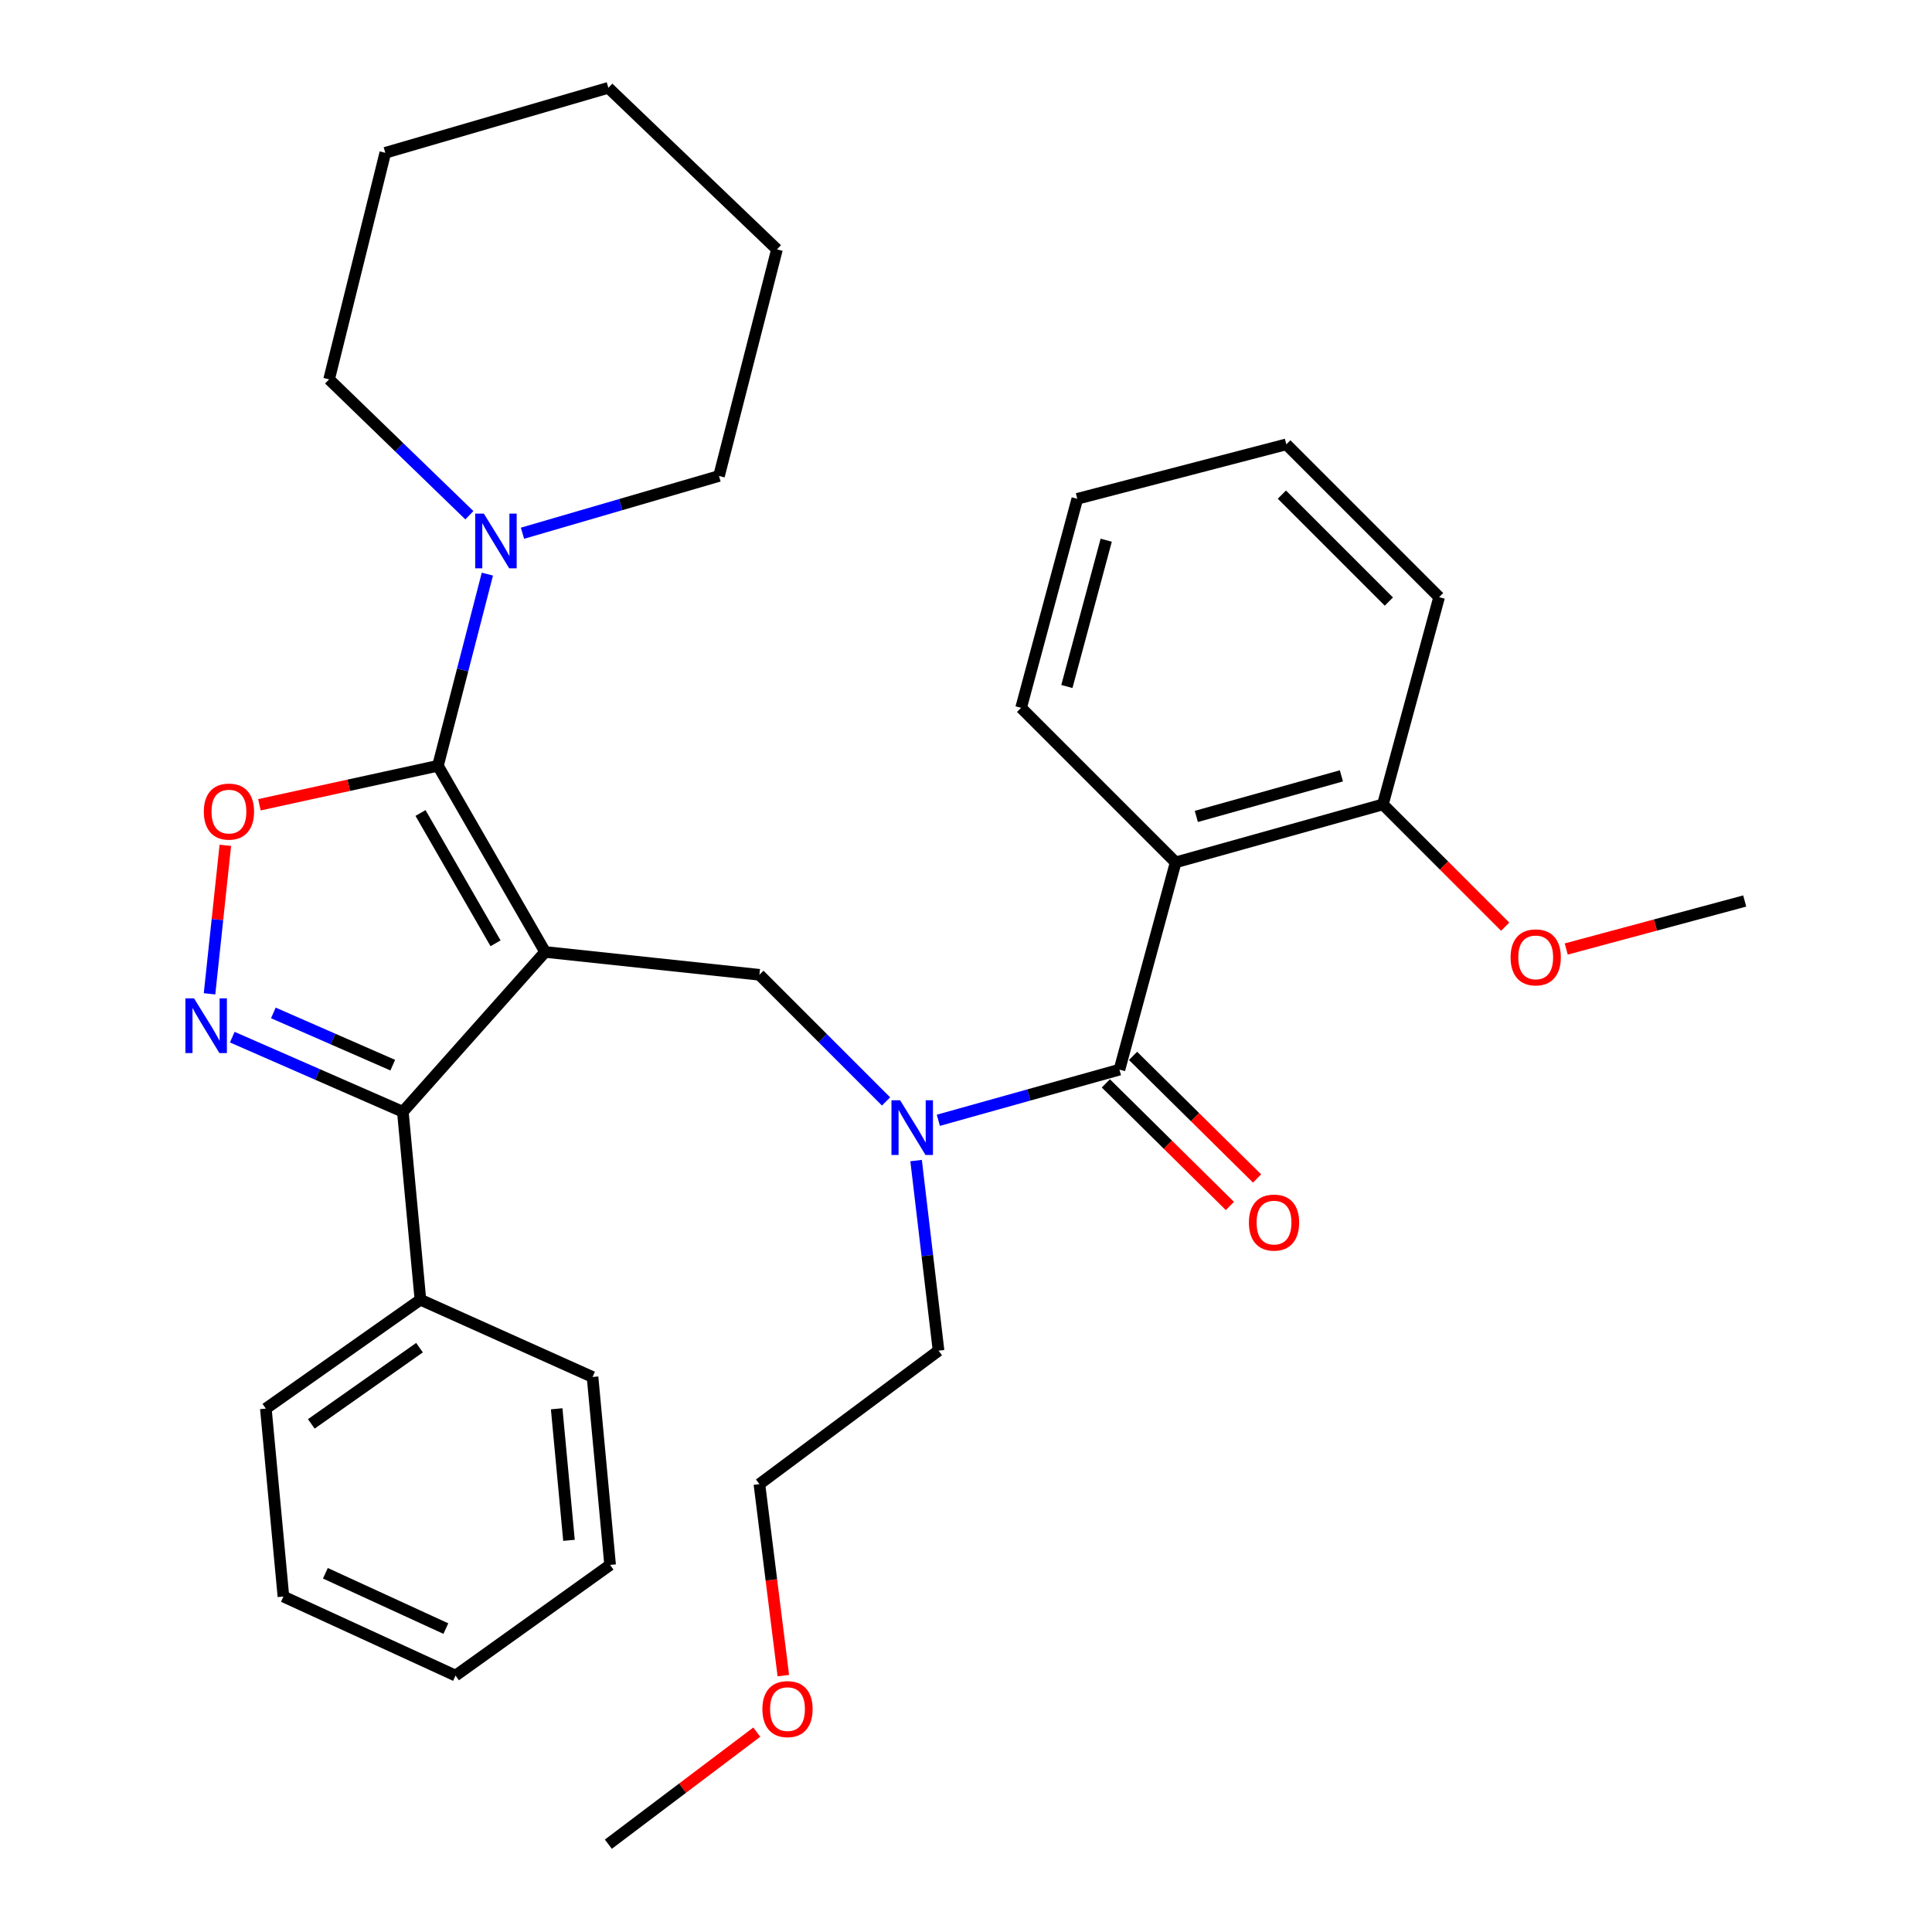 <?xml version='1.0' encoding='iso-8859-1'?>
<svg version='1.1' baseProfile='full'
              xmlns='http://www.w3.org/2000/svg'
                      xmlns:rdkit='http://www.rdkit.org/xml'
                      xmlns:xlink='http://www.w3.org/1999/xlink'
                  xml:space='preserve'
width='1000px' height='1000px' viewBox='0 0 1000 1000'>
<!-- END OF HEADER -->
<rect style='opacity:1.0;fill:#FFFFFF;stroke:none' width='1000' height='1000' x='0' y='0'> </rect>
<path class='bond-0' d='M 744.886,309.088 L 665.793,229.995' style='fill:none;fill-rule:evenodd;stroke:#000000;stroke-width:6px;stroke-linecap:butt;stroke-linejoin:miter;stroke-opacity:1' />
<path class='bond-0' d='M 718.87,311.377 L 663.504,256.012' style='fill:none;fill-rule:evenodd;stroke:#000000;stroke-width:6px;stroke-linecap:butt;stroke-linejoin:miter;stroke-opacity:1' />
<path class='bond-1' d='M 744.886,309.088 L 715.787,416.359' style='fill:none;fill-rule:evenodd;stroke:#000000;stroke-width:6px;stroke-linecap:butt;stroke-linejoin:miter;stroke-opacity:1' />
<path class='bond-2' d='M 458.621,570.105 L 425.842,537.326' style='fill:none;fill-rule:evenodd;stroke:#0000FF;stroke-width:6px;stroke-linecap:butt;stroke-linejoin:miter;stroke-opacity:1' />
<path class='bond-2' d='M 425.842,537.326 L 393.064,504.548' style='fill:none;fill-rule:evenodd;stroke:#000000;stroke-width:6px;stroke-linecap:butt;stroke-linejoin:miter;stroke-opacity:1' />
<path class='bond-3' d='M 485.682,579.859 L 532.554,566.75' style='fill:none;fill-rule:evenodd;stroke:#0000FF;stroke-width:6px;stroke-linecap:butt;stroke-linejoin:miter;stroke-opacity:1' />
<path class='bond-3' d='M 532.554,566.75 L 579.427,553.641' style='fill:none;fill-rule:evenodd;stroke:#000000;stroke-width:6px;stroke-linecap:butt;stroke-linejoin:miter;stroke-opacity:1' />
<path class='bond-4' d='M 474.172,600.708 L 479.981,649.902' style='fill:none;fill-rule:evenodd;stroke:#0000FF;stroke-width:6px;stroke-linecap:butt;stroke-linejoin:miter;stroke-opacity:1' />
<path class='bond-4' d='M 479.981,649.902 L 485.79,699.096' style='fill:none;fill-rule:evenodd;stroke:#000000;stroke-width:6px;stroke-linecap:butt;stroke-linejoin:miter;stroke-opacity:1' />
<path class='bond-5' d='M 572.392,560.758 L 604.489,592.484' style='fill:none;fill-rule:evenodd;stroke:#000000;stroke-width:6px;stroke-linecap:butt;stroke-linejoin:miter;stroke-opacity:1' />
<path class='bond-5' d='M 604.489,592.484 L 636.585,624.211' style='fill:none;fill-rule:evenodd;stroke:#FF0000;stroke-width:6px;stroke-linecap:butt;stroke-linejoin:miter;stroke-opacity:1' />
<path class='bond-5' d='M 586.463,546.523 L 618.559,578.25' style='fill:none;fill-rule:evenodd;stroke:#000000;stroke-width:6px;stroke-linecap:butt;stroke-linejoin:miter;stroke-opacity:1' />
<path class='bond-5' d='M 618.559,578.25 L 650.656,609.976' style='fill:none;fill-rule:evenodd;stroke:#FF0000;stroke-width:6px;stroke-linecap:butt;stroke-linejoin:miter;stroke-opacity:1' />
<path class='bond-6' d='M 579.427,553.641 L 608.516,446.359' style='fill:none;fill-rule:evenodd;stroke:#000000;stroke-width:6px;stroke-linecap:butt;stroke-linejoin:miter;stroke-opacity:1' />
<path class='bond-7' d='M 665.793,229.995 L 557.611,258.183' style='fill:none;fill-rule:evenodd;stroke:#000000;stroke-width:6px;stroke-linecap:butt;stroke-linejoin:miter;stroke-opacity:1' />
<path class='bond-8' d='M 557.611,258.183 L 528.522,366.365' style='fill:none;fill-rule:evenodd;stroke:#000000;stroke-width:6px;stroke-linecap:butt;stroke-linejoin:miter;stroke-opacity:1' />
<path class='bond-8' d='M 572.576,279.607 L 552.214,355.335' style='fill:none;fill-rule:evenodd;stroke:#000000;stroke-width:6px;stroke-linecap:butt;stroke-linejoin:miter;stroke-opacity:1' />
<path class='bond-9' d='M 282.157,492.728 L 226.681,396.366' style='fill:none;fill-rule:evenodd;stroke:#000000;stroke-width:6px;stroke-linecap:butt;stroke-linejoin:miter;stroke-opacity:1' />
<path class='bond-9' d='M 256.49,488.26 L 217.657,420.806' style='fill:none;fill-rule:evenodd;stroke:#000000;stroke-width:6px;stroke-linecap:butt;stroke-linejoin:miter;stroke-opacity:1' />
<path class='bond-10' d='M 282.157,492.728 L 208.512,575.457' style='fill:none;fill-rule:evenodd;stroke:#000000;stroke-width:6px;stroke-linecap:butt;stroke-linejoin:miter;stroke-opacity:1' />
<path class='bond-11' d='M 282.157,492.728 L 393.064,504.548' style='fill:none;fill-rule:evenodd;stroke:#000000;stroke-width:6px;stroke-linecap:butt;stroke-linejoin:miter;stroke-opacity:1' />
<path class='bond-12' d='M 226.681,396.366 L 180.475,406.458' style='fill:none;fill-rule:evenodd;stroke:#000000;stroke-width:6px;stroke-linecap:butt;stroke-linejoin:miter;stroke-opacity:1' />
<path class='bond-12' d='M 180.475,406.458 L 134.268,416.551' style='fill:none;fill-rule:evenodd;stroke:#FF0000;stroke-width:6px;stroke-linecap:butt;stroke-linejoin:miter;stroke-opacity:1' />
<path class='bond-13' d='M 226.681,396.366 L 239.474,346.765' style='fill:none;fill-rule:evenodd;stroke:#000000;stroke-width:6px;stroke-linecap:butt;stroke-linejoin:miter;stroke-opacity:1' />
<path class='bond-13' d='M 239.474,346.765 L 252.266,297.164' style='fill:none;fill-rule:evenodd;stroke:#0000FF;stroke-width:6px;stroke-linecap:butt;stroke-linejoin:miter;stroke-opacity:1' />
<path class='bond-14' d='M 116.633,437.543 L 112.545,475.974' style='fill:none;fill-rule:evenodd;stroke:#FF0000;stroke-width:6px;stroke-linecap:butt;stroke-linejoin:miter;stroke-opacity:1' />
<path class='bond-14' d='M 112.545,475.974 L 108.457,514.405' style='fill:none;fill-rule:evenodd;stroke:#0000FF;stroke-width:6px;stroke-linecap:butt;stroke-linejoin:miter;stroke-opacity:1' />
<path class='bond-15' d='M 120.22,536.827 L 164.366,556.142' style='fill:none;fill-rule:evenodd;stroke:#0000FF;stroke-width:6px;stroke-linecap:butt;stroke-linejoin:miter;stroke-opacity:1' />
<path class='bond-15' d='M 164.366,556.142 L 208.512,575.457' style='fill:none;fill-rule:evenodd;stroke:#000000;stroke-width:6px;stroke-linecap:butt;stroke-linejoin:miter;stroke-opacity:1' />
<path class='bond-15' d='M 141.486,524.285 L 172.389,537.805' style='fill:none;fill-rule:evenodd;stroke:#0000FF;stroke-width:6px;stroke-linecap:butt;stroke-linejoin:miter;stroke-opacity:1' />
<path class='bond-15' d='M 172.389,537.805 L 203.291,551.326' style='fill:none;fill-rule:evenodd;stroke:#000000;stroke-width:6px;stroke-linecap:butt;stroke-linejoin:miter;stroke-opacity:1' />
<path class='bond-16' d='M 208.512,575.457 L 217.608,672.731' style='fill:none;fill-rule:evenodd;stroke:#000000;stroke-width:6px;stroke-linecap:butt;stroke-linejoin:miter;stroke-opacity:1' />
<path class='bond-17' d='M 405.452,867.296 L 399.258,817.739' style='fill:none;fill-rule:evenodd;stroke:#FF0000;stroke-width:6px;stroke-linecap:butt;stroke-linejoin:miter;stroke-opacity:1' />
<path class='bond-17' d='M 399.258,817.739 L 393.064,768.182' style='fill:none;fill-rule:evenodd;stroke:#000000;stroke-width:6px;stroke-linecap:butt;stroke-linejoin:miter;stroke-opacity:1' />
<path class='bond-18' d='M 391.703,896.554 L 353.293,925.55' style='fill:none;fill-rule:evenodd;stroke:#FF0000;stroke-width:6px;stroke-linecap:butt;stroke-linejoin:miter;stroke-opacity:1' />
<path class='bond-18' d='M 353.293,925.55 L 314.882,954.545' style='fill:none;fill-rule:evenodd;stroke:#000000;stroke-width:6px;stroke-linecap:butt;stroke-linejoin:miter;stroke-opacity:1' />
<path class='bond-19' d='M 485.79,699.096 L 393.064,768.182' style='fill:none;fill-rule:evenodd;stroke:#000000;stroke-width:6px;stroke-linecap:butt;stroke-linejoin:miter;stroke-opacity:1' />
<path class='bond-20' d='M 170.339,196.358 L 206.643,231.522' style='fill:none;fill-rule:evenodd;stroke:#000000;stroke-width:6px;stroke-linecap:butt;stroke-linejoin:miter;stroke-opacity:1' />
<path class='bond-20' d='M 206.643,231.522 L 242.948,266.686' style='fill:none;fill-rule:evenodd;stroke:#0000FF;stroke-width:6px;stroke-linecap:butt;stroke-linejoin:miter;stroke-opacity:1' />
<path class='bond-21' d='M 170.339,196.358 L 199.427,79.091' style='fill:none;fill-rule:evenodd;stroke:#000000;stroke-width:6px;stroke-linecap:butt;stroke-linejoin:miter;stroke-opacity:1' />
<path class='bond-22' d='M 270.44,275.995 L 321.299,261.179' style='fill:none;fill-rule:evenodd;stroke:#0000FF;stroke-width:6px;stroke-linecap:butt;stroke-linejoin:miter;stroke-opacity:1' />
<path class='bond-22' d='M 321.299,261.179 L 372.159,246.363' style='fill:none;fill-rule:evenodd;stroke:#000000;stroke-width:6px;stroke-linecap:butt;stroke-linejoin:miter;stroke-opacity:1' />
<path class='bond-23' d='M 372.159,246.363 L 402.159,129.085' style='fill:none;fill-rule:evenodd;stroke:#000000;stroke-width:6px;stroke-linecap:butt;stroke-linejoin:miter;stroke-opacity:1' />
<path class='bond-24' d='M 217.608,672.731 L 137.603,729.096' style='fill:none;fill-rule:evenodd;stroke:#000000;stroke-width:6px;stroke-linecap:butt;stroke-linejoin:miter;stroke-opacity:1' />
<path class='bond-24' d='M 217.135,697.548 L 161.131,737.004' style='fill:none;fill-rule:evenodd;stroke:#000000;stroke-width:6px;stroke-linecap:butt;stroke-linejoin:miter;stroke-opacity:1' />
<path class='bond-25' d='M 217.608,672.731 L 306.698,712.728' style='fill:none;fill-rule:evenodd;stroke:#000000;stroke-width:6px;stroke-linecap:butt;stroke-linejoin:miter;stroke-opacity:1' />
<path class='bond-26' d='M 137.603,729.096 L 146.698,826.37' style='fill:none;fill-rule:evenodd;stroke:#000000;stroke-width:6px;stroke-linecap:butt;stroke-linejoin:miter;stroke-opacity:1' />
<path class='bond-27' d='M 146.698,826.37 L 235.788,867.279' style='fill:none;fill-rule:evenodd;stroke:#000000;stroke-width:6px;stroke-linecap:butt;stroke-linejoin:miter;stroke-opacity:1' />
<path class='bond-27' d='M 168.414,814.317 L 230.777,842.954' style='fill:none;fill-rule:evenodd;stroke:#000000;stroke-width:6px;stroke-linecap:butt;stroke-linejoin:miter;stroke-opacity:1' />
<path class='bond-28' d='M 235.788,867.279 L 315.794,810.002' style='fill:none;fill-rule:evenodd;stroke:#000000;stroke-width:6px;stroke-linecap:butt;stroke-linejoin:miter;stroke-opacity:1' />
<path class='bond-29' d='M 315.794,810.002 L 306.698,712.728' style='fill:none;fill-rule:evenodd;stroke:#000000;stroke-width:6px;stroke-linecap:butt;stroke-linejoin:miter;stroke-opacity:1' />
<path class='bond-29' d='M 294.501,797.275 L 288.134,729.183' style='fill:none;fill-rule:evenodd;stroke:#000000;stroke-width:6px;stroke-linecap:butt;stroke-linejoin:miter;stroke-opacity:1' />
<path class='bond-30' d='M 199.427,79.091 L 314.882,45.455' style='fill:none;fill-rule:evenodd;stroke:#000000;stroke-width:6px;stroke-linecap:butt;stroke-linejoin:miter;stroke-opacity:1' />
<path class='bond-31' d='M 402.159,129.085 L 314.882,45.455' style='fill:none;fill-rule:evenodd;stroke:#000000;stroke-width:6px;stroke-linecap:butt;stroke-linejoin:miter;stroke-opacity:1' />
<path class='bond-32' d='M 528.522,366.365 L 608.516,446.359' style='fill:none;fill-rule:evenodd;stroke:#000000;stroke-width:6px;stroke-linecap:butt;stroke-linejoin:miter;stroke-opacity:1' />
<path class='bond-33' d='M 608.516,446.359 L 715.787,416.359' style='fill:none;fill-rule:evenodd;stroke:#000000;stroke-width:6px;stroke-linecap:butt;stroke-linejoin:miter;stroke-opacity:1' />
<path class='bond-33' d='M 619.216,422.584 L 694.305,401.583' style='fill:none;fill-rule:evenodd;stroke:#000000;stroke-width:6px;stroke-linecap:butt;stroke-linejoin:miter;stroke-opacity:1' />
<path class='bond-34' d='M 715.787,416.359 L 747.435,448.007' style='fill:none;fill-rule:evenodd;stroke:#000000;stroke-width:6px;stroke-linecap:butt;stroke-linejoin:miter;stroke-opacity:1' />
<path class='bond-34' d='M 747.435,448.007 L 779.084,479.656' style='fill:none;fill-rule:evenodd;stroke:#FF0000;stroke-width:6px;stroke-linecap:butt;stroke-linejoin:miter;stroke-opacity:1' />
<path class='bond-35' d='M 810.681,491.204 L 856.871,478.783' style='fill:none;fill-rule:evenodd;stroke:#FF0000;stroke-width:6px;stroke-linecap:butt;stroke-linejoin:miter;stroke-opacity:1' />
<path class='bond-35' d='M 856.871,478.783 L 903.062,466.363' style='fill:none;fill-rule:evenodd;stroke:#000000;stroke-width:6px;stroke-linecap:butt;stroke-linejoin:miter;stroke-opacity:1' />
<path  class='atom-1' d='M 465.897 569.481
L 475.177 584.481
Q 476.097 585.961, 477.577 588.641
Q 479.057 591.321, 479.137 591.481
L 479.137 569.481
L 482.897 569.481
L 482.897 597.801
L 479.017 597.801
L 469.057 581.401
Q 467.897 579.481, 466.657 577.281
Q 465.457 575.081, 465.097 574.401
L 465.097 597.801
L 461.417 597.801
L 461.417 569.481
L 465.897 569.481
' fill='#0000FF'/>
<path  class='atom-3' d='M 646.433 632.803
Q 646.433 626.003, 649.793 622.203
Q 653.153 618.403, 659.433 618.403
Q 665.713 618.403, 669.073 622.203
Q 672.433 626.003, 672.433 632.803
Q 672.433 639.683, 669.033 643.603
Q 665.633 647.483, 659.433 647.483
Q 653.193 647.483, 649.793 643.603
Q 646.433 639.723, 646.433 632.803
M 659.433 644.283
Q 663.753 644.283, 666.073 641.403
Q 668.433 638.483, 668.433 632.803
Q 668.433 627.243, 666.073 624.443
Q 663.753 621.603, 659.433 621.603
Q 655.113 621.603, 652.753 624.403
Q 650.433 627.203, 650.433 632.803
Q 650.433 638.523, 652.753 641.403
Q 655.113 644.283, 659.433 644.283
' fill='#FF0000'/>
<path  class='atom-8' d='M 105.499 420.075
Q 105.499 413.275, 108.859 409.475
Q 112.219 405.675, 118.499 405.675
Q 124.779 405.675, 128.139 409.475
Q 131.499 413.275, 131.499 420.075
Q 131.499 426.955, 128.099 430.875
Q 124.699 434.755, 118.499 434.755
Q 112.259 434.755, 108.859 430.875
Q 105.499 426.995, 105.499 420.075
M 118.499 431.555
Q 122.819 431.555, 125.139 428.675
Q 127.499 425.755, 127.499 420.075
Q 127.499 414.515, 125.139 411.715
Q 122.819 408.875, 118.499 408.875
Q 114.179 408.875, 111.819 411.675
Q 109.499 414.475, 109.499 420.075
Q 109.499 425.795, 111.819 428.675
Q 114.179 431.555, 118.499 431.555
' fill='#FF0000'/>
<path  class='atom-9' d='M 100.441 516.752
L 109.721 531.752
Q 110.641 533.232, 112.121 535.912
Q 113.601 538.592, 113.681 538.752
L 113.681 516.752
L 117.441 516.752
L 117.441 545.072
L 113.561 545.072
L 103.601 528.672
Q 102.441 526.752, 101.201 524.552
Q 100.001 522.352, 99.641 521.672
L 99.641 545.072
L 95.961 545.072
L 95.961 516.752
L 100.441 516.752
' fill='#0000FF'/>
<path  class='atom-11' d='M 394.608 884.628
Q 394.608 877.828, 397.968 874.028
Q 401.328 870.228, 407.608 870.228
Q 413.888 870.228, 417.248 874.028
Q 420.608 877.828, 420.608 884.628
Q 420.608 891.508, 417.208 895.428
Q 413.808 899.308, 407.608 899.308
Q 401.368 899.308, 397.968 895.428
Q 394.608 891.548, 394.608 884.628
M 407.608 896.108
Q 411.928 896.108, 414.248 893.228
Q 416.608 890.308, 416.608 884.628
Q 416.608 879.068, 414.248 876.268
Q 411.928 873.428, 407.608 873.428
Q 403.288 873.428, 400.928 876.228
Q 398.608 879.028, 398.608 884.628
Q 398.608 890.348, 400.928 893.228
Q 403.288 896.108, 407.608 896.108
' fill='#FF0000'/>
<path  class='atom-16' d='M 250.433 265.839
L 259.713 280.839
Q 260.633 282.319, 262.113 284.999
Q 263.593 287.679, 263.673 287.839
L 263.673 265.839
L 267.433 265.839
L 267.433 294.159
L 263.553 294.159
L 253.593 277.759
Q 252.433 275.839, 251.193 273.639
Q 249.993 271.439, 249.633 270.759
L 249.633 294.159
L 245.953 294.159
L 245.953 265.839
L 250.433 265.839
' fill='#0000FF'/>
<path  class='atom-31' d='M 781.88 495.532
Q 781.88 488.732, 785.24 484.932
Q 788.6 481.132, 794.88 481.132
Q 801.16 481.132, 804.52 484.932
Q 807.88 488.732, 807.88 495.532
Q 807.88 502.412, 804.48 506.332
Q 801.08 510.212, 794.88 510.212
Q 788.64 510.212, 785.24 506.332
Q 781.88 502.452, 781.88 495.532
M 794.88 507.012
Q 799.2 507.012, 801.52 504.132
Q 803.88 501.212, 803.88 495.532
Q 803.88 489.972, 801.52 487.172
Q 799.2 484.332, 794.88 484.332
Q 790.56 484.332, 788.2 487.132
Q 785.88 489.932, 785.88 495.532
Q 785.88 501.252, 788.2 504.132
Q 790.56 507.012, 794.88 507.012
' fill='#FF0000'/>
</svg>
